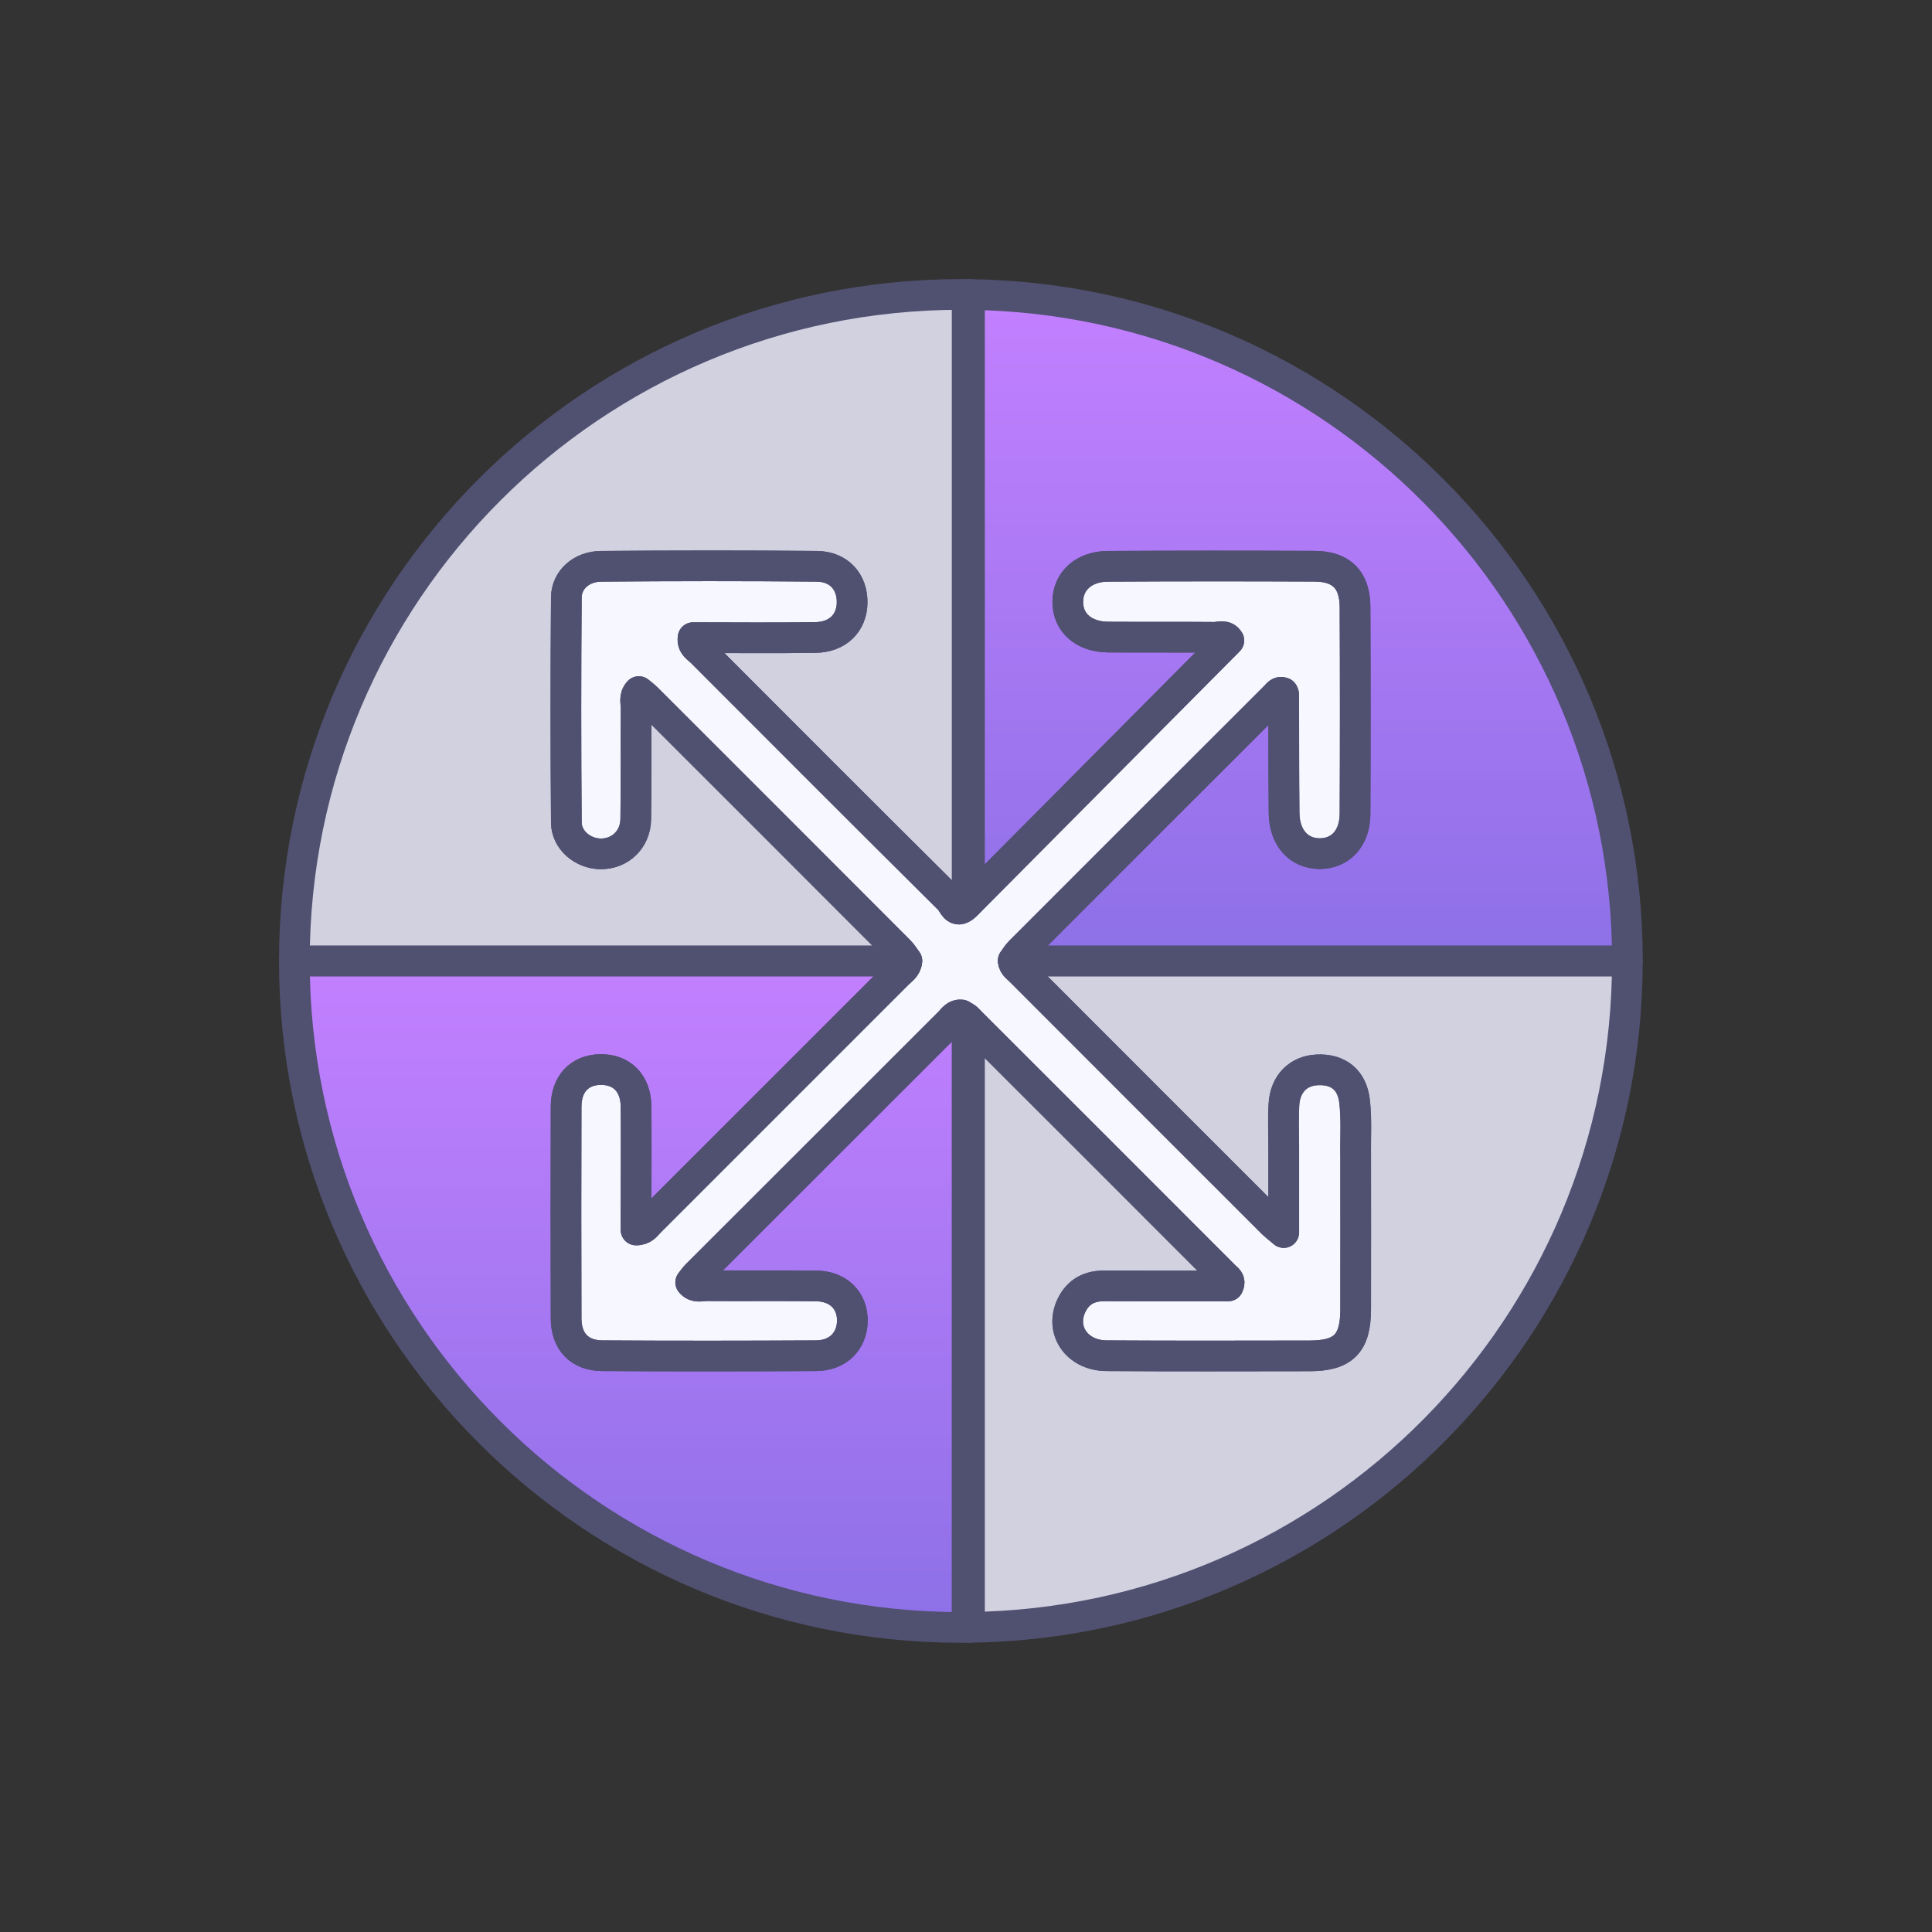 <svg xmlns="http://www.w3.org/2000/svg" width="250" height="250" viewBox="0 0 250 250" fill="none"><rect x="0" y="0" width="250" height="250" fill="#333333" stroke="none"/><g clip-path="url(#clip0_5955_20096)"><path d="M125.454 38.11V124.35H38.094C38.094 76.72 76.714 38.1 124.344 38.1C124.614 38.1 124.884 38.1 125.144 38.11C125.244 38.1 125.354 38.11 125.454 38.11Z" fill="#D1D1E0"></path><path d="M210.585 124.35H125.145V38.11C125.245 38.1 125.355 38.11 125.455 38.11C172.585 38.7 210.585 77.09 210.585 124.35Z" fill="url(#paint0_linear_5955_20096)"></path><path d="M125.454 124.35V210.58C125.354 210.58 125.244 210.59 125.144 210.58C124.884 210.59 124.614 210.59 124.344 210.59C76.714 210.59 38.094 171.97 38.094 124.35H125.454Z" fill="url(#paint1_linear_5955_20096)"></path><path d="M210.585 124.35C210.585 171.6 172.575 209.99 125.455 210.58C125.355 210.58 125.245 210.59 125.145 210.58V124.35H210.585Z" fill="#D1D1E0"></path><path d="M124.413 131.34C123.643 131.23 123.303 131.85 122.873 132.27C111.943 143.19 101.013 154.11 90.093 165.04C89.823 165.31 89.613 165.64 89.373 165.94C89.983 166.69 90.753 166.36 91.393 166.36C96.123 166.39 100.853 166.35 105.583 166.39C108.433 166.42 110.293 168.25 110.283 170.88C110.273 173.52 108.433 175.41 105.583 175.42C96.363 175.47 87.133 175.48 77.913 175.42C74.963 175.4 73.253 173.57 73.243 170.62C73.213 161.47 73.213 152.33 73.243 143.18C73.243 140.25 74.963 138.45 77.643 138.39C80.433 138.33 82.263 140.14 82.293 143.16C82.343 147.73 82.303 152.31 82.313 156.88C82.313 157.63 82.313 158.39 82.313 159.14C83.323 159.16 83.633 158.53 84.053 158.11C94.763 147.42 105.463 136.71 116.163 126C116.653 125.51 117.313 125.12 117.353 124.31C117.033 123.88 116.753 123.4 116.373 123.02C105.503 112.13 94.623 101.25 83.743 90.38C83.423 90.06 83.053 89.79 82.683 89.47C82.033 90.16 82.333 90.9 82.333 91.55C82.303 96.36 82.363 101.18 82.283 105.99C82.243 108.62 80.243 110.49 77.743 110.47C75.433 110.45 73.313 108.7 73.293 106.4C73.213 96.7 73.213 86.99 73.293 77.29C73.313 75.01 75.243 73.29 77.773 73.27C87.083 73.19 96.393 73.18 105.703 73.27C108.563 73.3 110.293 75.28 110.263 77.96C110.233 80.6 108.413 82.44 105.523 82.48C100.243 82.56 94.973 82.5 89.693 82.5C89.533 83.53 90.303 83.85 90.763 84.31C101.463 95.03 112.163 105.75 122.913 116.43C123.373 116.88 123.653 118.27 124.833 117.26C136.213 105.8 147.593 94.35 159.003 82.86C158.563 82.09 157.763 82.45 157.133 82.45C152.563 82.41 147.983 82.45 143.413 82.42C140.243 82.4 138.183 80.57 138.173 77.88C138.173 75.2 140.223 73.27 143.373 73.26C152.283 73.21 161.193 73.21 170.103 73.26C173.603 73.28 175.323 75.04 175.333 78.55C175.363 87.46 175.363 96.37 175.333 105.28C175.323 108.45 173.453 110.46 170.713 110.44C168.013 110.42 166.183 108.36 166.153 105.19C166.103 100.07 166.113 94.94 166.083 89.82C166.083 89.75 166.033 89.68 166.003 89.61C165.523 89.41 165.293 89.82 165.053 90.07C154.013 101.1 142.973 112.14 131.943 123.19C131.623 123.51 131.383 123.93 131.113 124.3C131.153 124.93 131.673 125.23 132.043 125.61C142.913 136.49 153.783 147.36 164.653 158.23C164.973 158.55 165.343 158.82 166.113 159.48C166.113 155.47 166.113 151.9 166.113 148.33C166.113 146.52 166.033 144.7 166.143 142.89C166.303 140.23 167.993 138.55 170.433 138.43C173.133 138.29 174.963 139.69 175.283 142.5C175.533 144.68 175.413 146.91 175.413 149.11C175.423 155.89 175.423 162.67 175.413 169.45C175.413 173.85 173.813 175.43 169.433 175.44C160.683 175.44 151.923 175.48 143.173 175.42C139.303 175.4 137.073 172.06 138.673 168.84C139.523 167.12 140.963 166.36 142.893 166.37C148.253 166.41 153.603 166.38 158.913 166.38C159.273 165.69 158.753 165.43 158.453 165.13C147.363 154.03 136.263 142.93 125.163 131.84C124.943 131.63 124.653 131.49 124.393 131.32L124.413 131.34Z" fill="#F7F7FF"></path><path d="M125.45 38.11V116.66C125.34 116.76 125.24 116.87 125.14 116.97C125.04 117.07 124.93 117.18 124.83 117.28C123.65 118.29 123.36 116.9 122.91 116.44C112.16 105.77 101.46 95.05 90.76 84.33C90.3 83.87 89.54 83.54 89.69 82.51C94.97 82.51 100.25 82.57 105.52 82.49C108.42 82.45 110.24 80.61 110.27 77.97C110.3 75.29 108.57 73.31 105.71 73.28C96.4 73.19 87.09 73.2 77.78 73.28C75.25 73.3 73.31 75.02 73.29 77.3C73.21 87.01 73.21 96.71 73.29 106.42C73.3 108.72 75.43 110.47 77.73 110.49C80.23 110.51 82.23 108.64 82.27 106.01C82.35 101.2 82.29 96.38 82.32 91.57C82.32 90.92 82.03 90.18 82.67 89.49C83.05 89.8 83.42 90.08 83.74 90.4C94.62 101.27 105.5 112.15 116.37 123.04C116.75 123.42 117.03 123.9 117.35 124.33V124.35H38.09C38.09 76.72 76.71 38.1 124.34 38.1C124.61 38.1 124.88 38.1 125.14 38.1C125.24 38.1 125.35 38.1 125.45 38.1V38.11Z" stroke="#505071" stroke-width="3.97" stroke-linecap="round" stroke-linejoin="round"></path><path d="M210.58 124.35H131.12C131.12 124.35 131.12 124.32 131.12 124.31C131.4 123.94 131.63 123.53 131.95 123.2C142.98 112.16 154.02 101.12 165.07 90.09C165.32 89.84 165.54 89.43 166.02 89.63C166.05 89.7 166.11 89.77 166.11 89.84C166.13 94.97 166.12 100.09 166.17 105.21C166.2 108.37 168.04 110.44 170.74 110.46C173.47 110.48 175.34 108.47 175.35 105.3C175.39 96.39 175.39 87.48 175.35 78.57C175.34 75.05 173.62 73.29 170.12 73.27C161.21 73.23 152.3 73.23 143.39 73.28C140.23 73.29 138.17 75.22 138.18 77.9C138.18 80.59 140.25 82.42 143.43 82.44C148 82.47 152.57 82.43 157.15 82.47C157.78 82.47 158.57 82.11 159.02 82.88C147.82 94.15 136.63 105.41 125.46 116.66C125.35 116.76 125.25 116.87 125.15 116.97V38.11C125.25 38.11 125.36 38.11 125.46 38.11C172.59 38.7 210.59 77.09 210.59 124.35H210.58Z" stroke="#505071" stroke-width="3.97" stroke-linecap="round" stroke-linejoin="round"></path><path d="M125.45 132.13V210.58C125.35 210.58 125.24 210.59 125.14 210.58C124.88 210.59 124.61 210.59 124.34 210.59C76.71 210.59 38.09 171.97 38.09 124.35H117.35C117.3 125.15 116.65 125.53 116.16 126.02C105.46 136.73 94.76 147.43 84.05 158.13C83.63 158.54 83.32 159.17 82.31 159.16V156.89C82.31 152.32 82.35 147.75 82.31 143.18C82.27 140.15 80.45 138.34 77.65 138.4C74.98 138.46 73.27 140.26 73.26 143.19C73.23 152.34 73.23 161.48 73.26 170.63C73.27 173.58 74.98 175.41 77.93 175.43C87.15 175.49 96.38 175.48 105.6 175.43C108.44 175.42 110.28 173.53 110.3 170.89C110.31 168.25 108.45 166.42 105.6 166.4C100.87 166.35 96.14 166.4 91.41 166.37C90.76 166.36 90 166.69 89.38 165.94C89.63 165.64 89.84 165.31 90.1 165.04C101.03 154.11 111.95 143.19 122.89 132.27C123.31 131.84 123.66 131.23 124.42 131.34C124.66 131.5 124.94 131.62 125.15 131.82L125.46 132.13H125.45Z" stroke="#505071" stroke-width="3.97" stroke-linecap="round" stroke-linejoin="round"></path><path d="M210.581 124.35C210.581 171.6 172.581 209.99 125.451 210.58C125.351 210.58 125.241 210.59 125.141 210.58V131.82L125.451 132.13C136.461 143.13 147.471 154.13 158.471 165.15C158.771 165.45 159.291 165.71 158.931 166.4C153.621 166.4 148.261 166.42 142.911 166.39C140.971 166.38 139.531 167.14 138.681 168.86C137.081 172.08 139.321 175.41 143.191 175.43C151.941 175.49 160.691 175.46 169.451 175.45C173.821 175.45 175.411 173.86 175.421 169.47C175.441 162.68 175.421 155.9 175.421 149.12C175.421 146.92 175.541 144.69 175.291 142.51C174.971 139.7 173.141 138.3 170.441 138.44C168.001 138.56 166.311 140.24 166.151 142.9C166.041 144.71 166.121 146.53 166.121 148.34V159.49C165.351 158.83 164.981 158.56 164.661 158.24C153.791 147.37 142.911 136.5 132.051 125.62C131.681 125.25 131.181 124.95 131.121 124.35H210.581Z" stroke="#505071" stroke-width="3.97" stroke-linecap="round" stroke-linejoin="round"></path><path d="M175.421 149.12C175.421 155.9 175.441 162.68 175.421 169.47C175.411 173.86 173.821 175.45 169.451 175.45C160.691 175.46 151.941 175.49 143.191 175.43C139.321 175.41 137.081 172.08 138.681 168.86C139.531 167.14 140.971 166.38 142.911 166.39C148.261 166.42 153.621 166.4 158.931 166.4C159.291 165.71 158.771 165.45 158.471 165.15C147.471 154.13 136.461 143.13 125.451 132.13L125.141 131.82C124.931 131.62 124.651 131.5 124.411 131.34C123.651 131.23 123.301 131.84 122.881 132.27C111.941 143.19 101.021 154.11 90.091 165.04C89.831 165.31 89.621 165.64 89.371 165.94C89.991 166.69 90.751 166.36 91.401 166.37C96.131 166.4 100.861 166.35 105.591 166.4C108.441 166.42 110.301 168.25 110.291 170.89C110.271 173.53 108.431 175.42 105.591 175.43C96.371 175.48 87.141 175.49 77.921 175.43C74.971 175.41 73.261 173.58 73.251 170.63C73.221 161.48 73.221 152.34 73.251 143.19C73.261 140.26 74.971 138.46 77.641 138.4C80.441 138.34 82.261 140.15 82.301 143.18C82.351 147.75 82.301 152.32 82.301 156.89V159.16C83.311 159.16 83.621 158.54 84.041 158.13C94.751 147.43 105.451 136.73 116.151 126.02C116.641 125.53 117.291 125.15 117.341 124.35V124.33C117.021 123.9 116.741 123.42 116.361 123.04C105.491 112.15 94.611 101.27 83.731 90.4C83.411 90.08 83.041 89.8 82.661 89.49C82.021 90.18 82.311 90.92 82.311 91.57C82.281 96.38 82.341 101.2 82.261 106.01C82.221 108.64 80.221 110.51 77.721 110.49C75.421 110.47 73.291 108.72 73.281 106.42C73.201 96.71 73.201 87.01 73.281 77.3C73.301 75.02 75.241 73.3 77.771 73.28C87.081 73.2 96.391 73.19 105.701 73.28C108.561 73.31 110.291 75.29 110.261 77.97C110.231 80.61 108.411 82.45 105.511 82.49C100.241 82.57 94.961 82.51 89.681 82.51C89.531 83.54 90.291 83.87 90.751 84.33C101.451 95.05 112.151 105.77 122.901 116.44C123.351 116.9 123.641 118.29 124.821 117.28C124.921 117.18 125.031 117.07 125.131 116.97C125.231 116.87 125.331 116.76 125.441 116.66C136.611 105.41 147.801 94.15 159.001 82.88C158.551 82.11 157.761 82.47 157.131 82.47C152.551 82.43 147.981 82.47 143.411 82.44C140.231 82.42 138.171 80.59 138.161 77.9C138.151 75.22 140.211 73.29 143.371 73.28C152.281 73.23 161.191 73.23 170.101 73.27C173.601 73.29 175.321 75.05 175.331 78.57C175.371 87.48 175.371 96.39 175.331 105.3C175.321 108.47 173.451 110.48 170.721 110.46C168.021 110.44 166.181 108.37 166.151 105.21C166.101 100.09 166.111 94.97 166.091 89.84C166.091 89.77 166.031 89.7 166.001 89.63C165.521 89.43 165.301 89.84 165.051 90.09C154.001 101.12 142.961 112.16 131.931 123.2C131.611 123.53 131.381 123.94 131.101 124.31C131.101 124.32 131.101 124.34 131.101 124.35C131.161 124.95 131.661 125.25 132.031 125.62C142.891 136.5 153.771 147.37 164.641 158.24C164.961 158.56 165.331 158.83 166.101 159.49V148.34C166.101 146.53 166.021 144.71 166.131 142.9C166.291 140.24 167.981 138.56 170.421 138.44C173.121 138.3 174.951 139.7 175.271 142.51C175.521 144.69 175.401 146.92 175.401 149.12H175.421Z" stroke="#505071" stroke-width="3.97" stroke-linecap="round" stroke-linejoin="round"></path></g><defs><linearGradient id="paint0_linear_5955_20096" x1="167.865" y1="38.106" x2="167.865" y2="124.35" gradientUnits="userSpaceOnUse"><stop stop-color="#C380FF"></stop><stop offset="1" stop-color="#8D70E7"></stop></linearGradient><linearGradient id="paint1_linear_5955_20096" x1="81.774" y1="124.35" x2="81.774" y2="210.59" gradientUnits="userSpaceOnUse"><stop stop-color="#C380FF"></stop><stop offset="1" stop-color="#8D70E7"></stop></linearGradient><clipPath id="clip0_5955_20096"><rect width="178.29" height="178.67" fill="white" transform="translate(36.18 36)"></rect></clipPath></defs></svg>